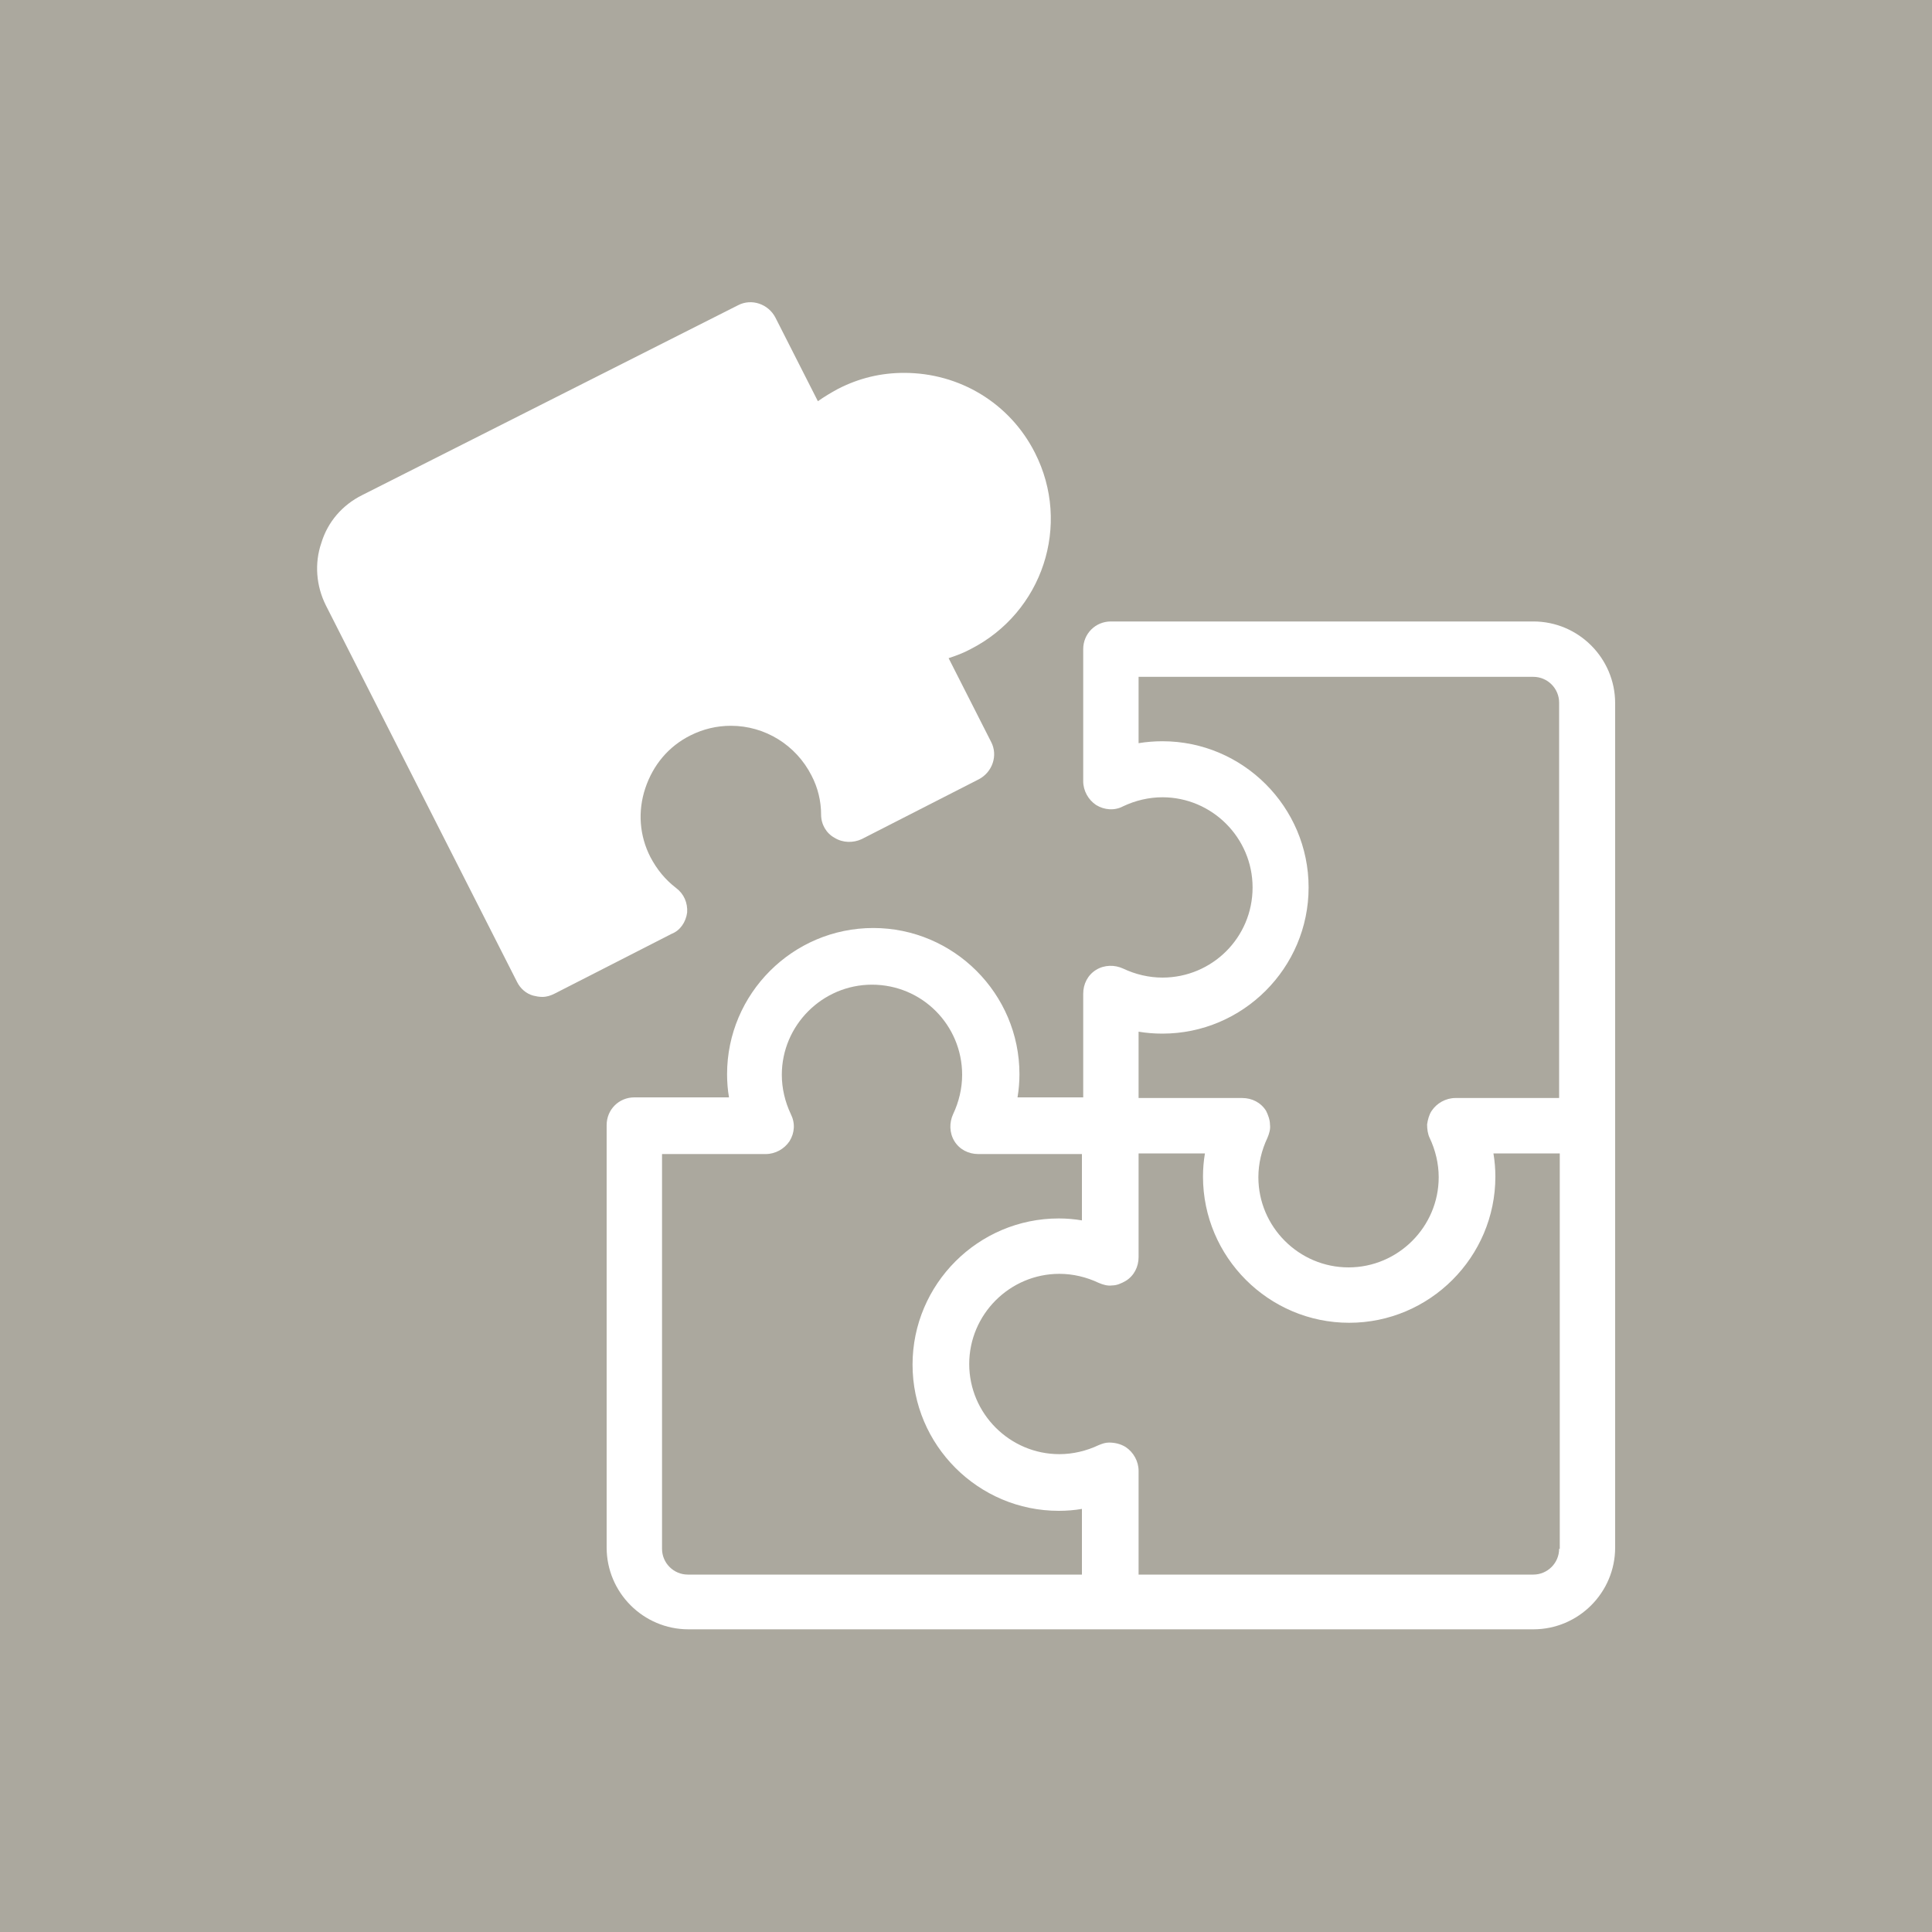 <svg xmlns="http://www.w3.org/2000/svg" viewBox="0 0 30 30">
<path fill="#aba89e" d="M0 0h30v30h-30v-30z"/>
<path fill="#fff" d="M23.81 9.65h-6.56c-0.24 0-0.43 0.19-0.43 0.43v2.050c0 0.15 0.080 0.29 0.2 0.37 0.13 0.080 0.29 0.090 0.42 0.020 0.19-0.090 0.4-0.14 0.61-0.14 0.77 0 1.4 0.63 1.4 1.4 0 0.78-0.63 1.4-1.4 1.4-0.21 0-0.42-0.050-0.61-0.14-0.13-0.060-0.29-0.060-0.42 0.020s-0.2 0.22-0.2 0.37v1.61h-1.020c0.020-0.12 0.030-0.24 0.030-0.36 0-1.25-1.020-2.27-2.27-2.27s-2.27 1.020-2.27 2.27c0 0.12 0.010 0.25 0.030 0.36h-1.47c-0.24 0-0.43 0.19-0.43 0.43v6.56c0 0.7 0.57 1.27 1.27 1.27h13.12c0.7 0 1.27-0.57 1.27-1.27v-13.11c0-0.7-0.57-1.27-1.27-1.27zM16.81 24.45h-6.13c-0.22 0-0.4-0.18-0.4-0.4v-6.13h1.61c0.15 0 0.29-0.080 0.37-0.2 0.080-0.13 0.090-0.28 0.020-0.42-0.090-0.19-0.14-0.4-0.14-0.61 0-0.77 0.63-1.4 1.4-1.4 0.78 0 1.4 0.63 1.4 1.4 0 0.21-0.050 0.42-0.14 0.61-0.060 0.13-0.060 0.29 0.020 0.42s0.22 0.2 0.37 0.2h1.61v1.030c-0.12-0.020-0.24-0.030-0.36-0.030-1.25 0-2.27 1.020-2.27 2.27s1.020 2.27 2.27 2.27c0.12 0 0.25-0.010 0.36-0.030v1.020zM24.21 24.050c0 0.22-0.18 0.4-0.4 0.4h-6.13v-1.61c0-0.15-0.080-0.29-0.2-0.37-0.080-0.050-0.17-0.070-0.26-0.070-0.060 0-0.11 0.020-0.16 0.040-0.19 0.090-0.4 0.14-0.61 0.14-0.77 0-1.4-0.63-1.4-1.4s0.63-1.4 1.4-1.4c0.21 0 0.42 0.050 0.61 0.14 0.070 0.030 0.14 0.050 0.21 0.040 0.070 0 0.14-0.030 0.21-0.070 0.13-0.080 0.2-0.22 0.2-0.37v-1.61h1.030c-0.020 0.12-0.030 0.24-0.030 0.36v0c0 1.25 1.020 2.27 2.27 2.27s2.27-1.020 2.27-2.27v0c0-0.12-0.010-0.24-0.030-0.36h1.030v6.14zM24.21 17.050h-1.61c-0.15 0-0.29 0.080-0.37 0.2-0.040 0.060-0.060 0.14-0.070 0.21 0 0.070 0.010 0.15 0.040 0.21 0.090 0.19 0.14 0.4 0.14 0.61 0 0.77-0.63 1.4-1.4 1.4s-1.4-0.63-1.4-1.4c0-0.21 0.050-0.42 0.14-0.61 0.030-0.070 0.050-0.14 0.040-0.21 0-0.070-0.030-0.15-0.060-0.21-0.080-0.13-0.22-0.2-0.37-0.2h-1.61v-1.030c0.12 0.020 0.24 0.030 0.37 0.030 1.25 0 2.27-1.020 2.27-2.27s-1.020-2.27-2.27-2.27c-0.12 0-0.25 0.010-0.37 0.030v-1.030h6.13c0.22 0 0.4 0.18 0.4 0.4v6.14z"/>
<path fill="#fff" d="M10.67 14.17c0.010-0.15-0.050-0.29-0.17-0.38-0.17-0.13-0.3-0.29-0.4-0.48-0.17-0.33-0.2-0.71-0.080-1.070s0.36-0.65 0.7-0.82c0.2-0.1 0.41-0.15 0.63-0.15 0.53 0 1.010 0.3 1.25 0.77 0.1 0.19 0.15 0.4 0.15 0.61 0 0.15 0.080 0.29 0.21 0.36 0.13 0.080 0.29 0.080 0.42 0.020l1.82-0.93c0.21-0.11 0.3-0.37 0.19-0.58l-0.66-1.3c0.12-0.040 0.23-0.080 0.34-0.14 1.12-0.57 1.57-1.93 1-3.050-0.39-0.77-1.17-1.24-2.030-1.24-0.36 0-0.7 0.080-1.030 0.25-0.11 0.060-0.21 0.12-0.31 0.19l-0.66-1.3c-0.11-0.21-0.37-0.3-0.58-0.19l-5.84 2.95c-0.3 0.15-0.53 0.41-0.63 0.74-0.11 0.32-0.080 0.67 0.070 0.97l2.97 5.85c0.050 0.1 0.14 0.18 0.25 0.21 0.040 0.010 0.090 0.020 0.14 0.020 0.070 0 0.13-0.020 0.19-0.050l1.82-0.93c0.13-0.050 0.22-0.18 0.24-0.33z"/>
</svg>
